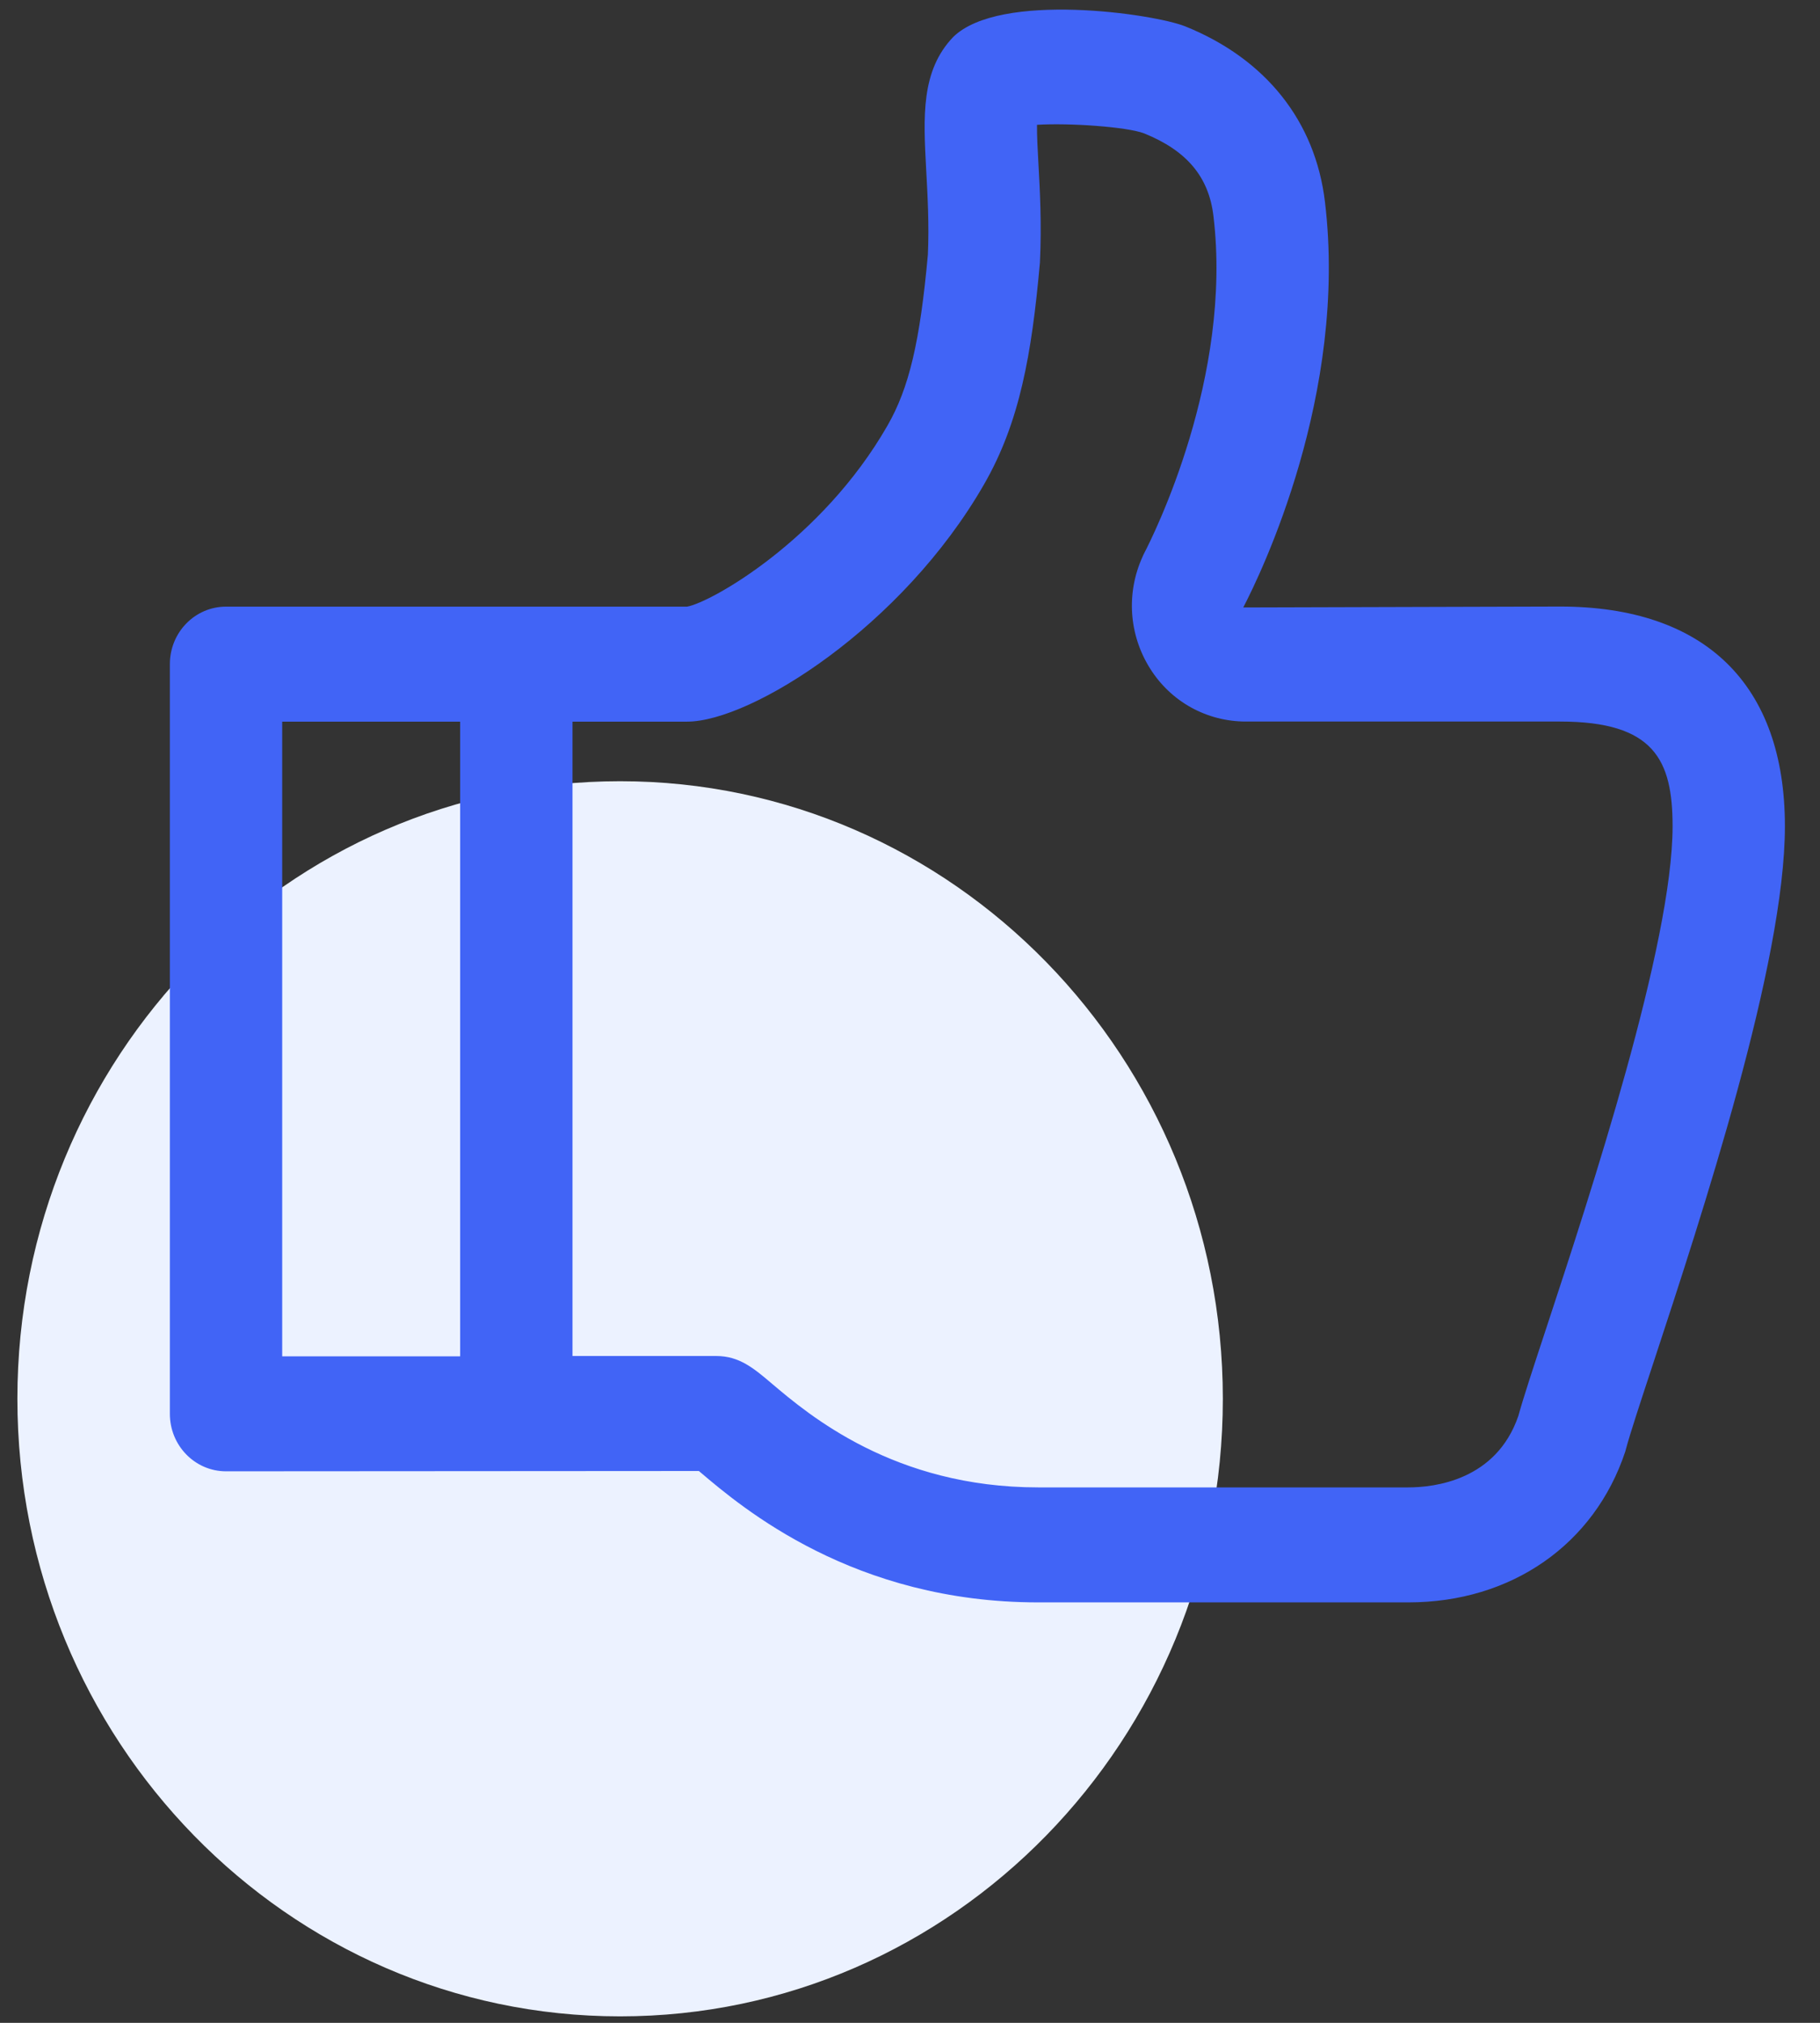 <svg 
 xmlns="http://www.w3.org/2000/svg"
 xmlns:xlink="http://www.w3.org/1999/xlink"
 width="18px" height="20px">
<rect width="100%" height="100%" fill="#333333" stroke="none"/>
<path fill-rule="evenodd"  fill="rgb(236, 242, 255)"
 d="M6.133,7.724 C9.425,7.724 12.094,10.458 12.094,13.830 C12.094,17.202 9.425,19.936 6.133,19.936 C2.841,19.936 0.172,17.202 0.172,13.830 C0.172,10.458 2.841,7.724 6.133,7.724 Z"/>
<path fill-rule="evenodd"  fill="rgb(65, 100, 246)"
 d="M15.429,5.997 L12.296,6.006 C12.471,5.670 13.332,3.895 13.104,1.996 C13.009,1.198 12.518,0.582 11.723,0.261 C11.412,0.136 9.888,-0.086 9.427,0.366 C9.107,0.701 9.132,1.153 9.160,1.678 C9.174,1.931 9.190,2.218 9.177,2.516 C9.099,3.378 8.991,3.837 8.776,4.210 C8.127,5.341 7.029,5.958 6.795,5.998 L2.235,5.998 C1.929,5.998 1.680,6.252 1.680,6.566 L1.680,13.979 C1.680,14.293 1.929,14.547 2.235,14.547 L6.912,14.544 C6.916,14.548 6.921,14.552 6.926,14.556 C7.341,14.908 8.443,15.843 10.267,15.843 L13.929,15.843 C14.947,15.843 15.769,15.271 16.074,14.352 C16.077,14.341 16.080,14.330 16.083,14.319 C16.121,14.177 16.226,13.857 16.348,13.487 C16.836,12.003 17.653,9.520 17.653,8.169 C17.653,6.768 16.864,5.997 15.429,5.997 ZM2.791,7.135 L4.551,7.135 L4.551,13.410 L2.791,13.410 L2.791,7.135 ZM15.295,13.125 C15.162,13.528 15.065,13.824 15.016,14.001 C14.797,14.637 14.184,14.706 13.929,14.706 L10.267,14.706 C8.843,14.706 7.997,13.987 7.635,13.681 C7.455,13.528 7.312,13.407 7.084,13.407 L5.662,13.407 L5.662,7.135 L6.795,7.135 C7.428,7.135 8.924,6.198 9.734,4.786 C10.084,4.177 10.204,3.506 10.285,2.595 C10.303,2.213 10.285,1.881 10.270,1.615 C10.263,1.488 10.255,1.343 10.256,1.234 C10.574,1.214 11.148,1.254 11.316,1.319 C11.737,1.489 11.955,1.748 12.001,2.135 C12.193,3.728 11.406,5.298 11.315,5.472 C11.310,5.482 11.302,5.498 11.298,5.509 C11.137,5.866 11.165,6.277 11.374,6.609 C11.580,6.938 11.935,7.134 12.322,7.134 L15.429,7.134 C16.360,7.134 16.542,7.514 16.542,8.169 C16.542,9.333 15.731,11.800 15.295,13.125 Z"/>
</svg>